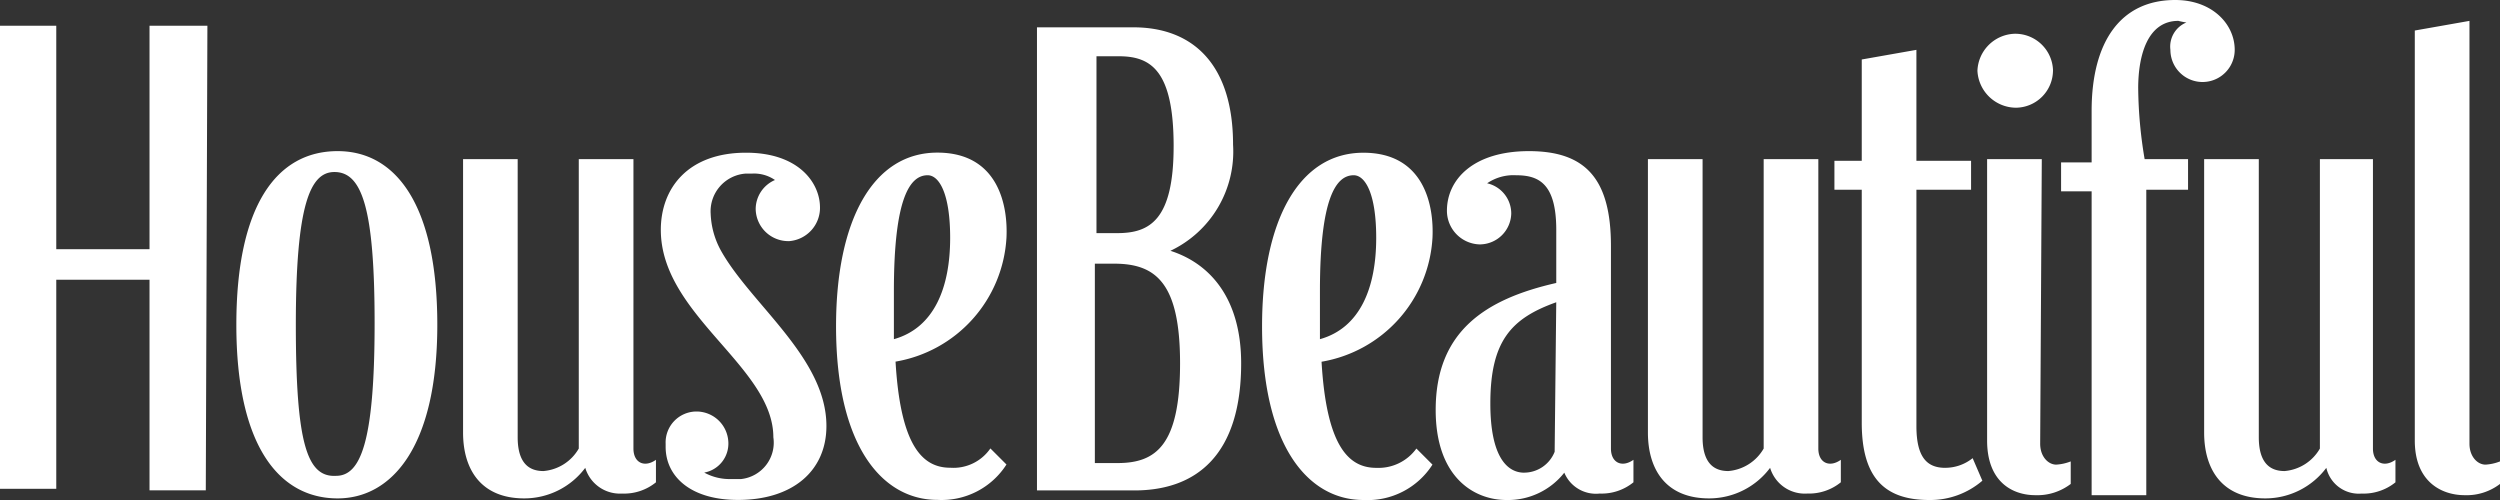 <?xml version="1.0" encoding="utf-8"?>
<svg xmlns="http://www.w3.org/2000/svg" width="203.534" height="40.718" viewBox="0 0 203.534 40.718">
  <rect x="0" y="0" width="203.534" height="40.718" fill="#333333" stroke="none"/>
  <path id="Path_176" d="M16.885,1.994H12.173V20.188H4.581V1.994H0v37.7H4.581V22.675h7.592V39.821h4.581l.131-37.827Zm7.2,24.346c0-9.817,1.178-12.435,3.141-12.435,2.225,0,3.272,2.88,3.272,12.3,0,9.817-1.178,12.435-3.141,12.435-2.356.131-3.272-2.618-3.272-12.3m-4.843,0c0,9.948,3.534,14.136,8.246,14.136,4.319,0,8.115-4.058,8.115-14.136,0-9.817-3.4-14.136-8.115-14.136-4.974,0-8.246,4.45-8.246,14.136M50.654,40.083a4.108,4.108,0,0,0,2.749-.916V37.334c-.916.654-1.832.262-1.832-.916V12.858H47.12v23.56a3.664,3.664,0,0,1-2.88,1.832c-1.178,0-2.094-.654-2.094-2.749V12.858H37.7V35.109c0,3.141,1.571,5.366,4.974,5.366a6.2,6.2,0,0,0,4.974-2.487,2.948,2.948,0,0,0,3.01,2.094m16.1-23.3c0-1.963-1.7-4.45-6.021-4.45-4.712,0-6.937,2.88-6.937,6.283,0,6.937,9.162,11.126,9.162,16.885a2.981,2.981,0,0,1-2.618,3.4h-.785a4.3,4.3,0,0,1-2.225-.524,2.4,2.4,0,0,0,1.963-2.487,2.6,2.6,0,0,0-2.618-2.487,2.517,2.517,0,0,0-2.487,2.618v.262c0,2.356,1.963,4.319,5.89,4.319,4.45,0,7.2-2.356,7.2-6.021,0-5.5-6.021-9.817-8.508-14.136a6.72,6.72,0,0,1-.916-3.141,3.077,3.077,0,0,1,2.88-3.272h.524a3.005,3.005,0,0,1,1.832.524,2.586,2.586,0,0,0-1.571,2.356,2.657,2.657,0,0,0,2.749,2.618h0a2.719,2.719,0,0,0,2.487-2.749h0m10.6,21.2c-2.356,0-4.058-1.963-4.45-8.639a10.865,10.865,0,0,0,9.031-10.079c.131-2.618-.654-6.937-5.628-6.937-5.236,0-8.246,5.5-8.246,14.136,0,9.817,3.8,14.136,8.246,14.136a6.266,6.266,0,0,0,5.628-2.88l-1.309-1.309a3.65,3.65,0,0,1-3.272,1.571M72.775,25.947V23.591c0-7.592,1.309-9.424,2.749-9.424.916,0,1.832,1.44,1.832,5.1,0,4.058-1.309,7.33-4.581,8.246V25.947Zm28.272,3.534c0-5.236-2.487-8.115-5.759-9.162a8.94,8.94,0,0,0,5.1-8.639c0-6.544-3.272-9.555-8.115-9.555H84.424v37.7h7.592c5.5.131,9.031-3.01,9.031-10.34m-4.974,0c0,6.675-1.963,8.115-5.1,8.115H89.136V21.366h1.571c3.4,0,5.366,1.571,5.366,8.115m-.524-17.67c0,6.021-1.963,7.068-4.581,7.068h-1.7V4.481H91.1c2.618,0,4.45,1.178,4.45,7.33m16.492,26.178c-2.356,0-4.058-1.963-4.45-8.639a10.865,10.865,0,0,0,9.031-10.079c.131-2.618-.654-6.937-5.628-6.937-5.236,0-8.246,5.5-8.246,14.136,0,9.817,3.8,14.136,8.246,14.136a6.266,6.266,0,0,0,5.628-2.88l-1.309-1.309a3.806,3.806,0,0,1-3.272,1.571m-4.581-12.042V23.591c0-7.592,1.309-9.424,2.749-9.424.916,0,1.832,1.44,1.832,5.1,0,4.058-1.309,7.33-4.581,8.246V25.947Zm22.775,14.136a4.108,4.108,0,0,0,2.749-.916V37.334c-.916.654-1.832.262-1.832-.916V19.926c0-5.5-2.094-7.722-6.675-7.722S117.8,14.56,117.8,17.047a2.741,2.741,0,0,0,2.618,2.749h.131a2.575,2.575,0,0,0,2.487-2.487,2.522,2.522,0,0,0-1.963-2.487,3.8,3.8,0,0,1,2.356-.654c1.832,0,3.272.654,3.272,4.45v4.319c-5.759,1.309-9.817,3.927-9.817,10.34,0,5.5,3.141,7.33,5.759,7.33a5.834,5.834,0,0,0,4.712-2.225,2.793,2.793,0,0,0,2.88,1.7m-6.152-1.7c-1.309,0-2.749-1.178-2.749-5.628,0-5.1,1.7-6.937,5.366-8.246L126.57,36.68a2.684,2.684,0,0,1-2.487,1.7m23.037,1.7a4.108,4.108,0,0,0,2.749-.916V37.334c-.916.654-1.832.262-1.832-.916V12.858h-4.45v23.56a3.664,3.664,0,0,1-2.88,1.832c-1.178,0-2.094-.654-2.094-2.749V12.858h-4.45V35.109c0,3.141,1.571,5.366,4.974,5.366a6.2,6.2,0,0,0,4.974-2.487,2.948,2.948,0,0,0,3.01,2.094m11.257-2.094c-1.44,0-2.356-.785-2.356-3.4V15.345h4.45V12.989h-4.45V3.958l-4.45.785v8.246h-2.225v2.356h2.225V34.324c0,4.581,1.963,6.283,5.5,6.283a6.506,6.506,0,0,0,4.319-1.571L160.6,37.2a3.554,3.554,0,0,1-2.225.785m7.853-25.131h-4.45V35.764c0,3.4,2.094,4.45,3.927,4.45a4.461,4.461,0,0,0,2.88-.916V37.465a3.822,3.822,0,0,1-1.178.262c-.654,0-1.309-.654-1.309-1.7l.131-23.167Zm.916-7.2A3.074,3.074,0,0,0,164,2.649a3.134,3.134,0,0,0-3.01,3.01,3.16,3.16,0,0,0,3.141,3.01,3.045,3.045,0,0,0,3.01-3.01m6.937,1.44c0-2.749.785-5.5,3.272-5.5a5.67,5.67,0,0,0,.654.131A2.12,2.12,0,0,0,176.7,3.958a2.618,2.618,0,1,0,5.236,0c0-2.094-1.832-4.058-4.843-4.058-4.45,0-6.806,3.4-6.806,9.031V13.12H167.8v2.356h2.487V40.214h4.45V15.345h3.4V12.858h-3.534a36.086,36.086,0,0,1-.524-5.759m18.194,32.984a4.108,4.108,0,0,0,2.749-.916V37.334c-.916.654-1.832.262-1.832-.916V12.858h-4.319v23.56a3.664,3.664,0,0,1-2.88,1.832c-1.178,0-2.094-.654-2.094-2.749V12.858h-4.45V35.109c0,3.141,1.571,5.366,4.974,5.366a6.2,6.2,0,0,0,4.974-2.487,2.707,2.707,0,0,0,2.88,2.094M201.047,1.6l-4.45.785V35.764c0,3.4,2.225,4.45,4.058,4.45a4.461,4.461,0,0,0,2.88-.916V37.465a3.822,3.822,0,0,1-1.178.262c-.654,0-1.309-.654-1.309-1.7V1.6Z" transform="translate(0 0.1)" fill="#fff"/>
</svg>
